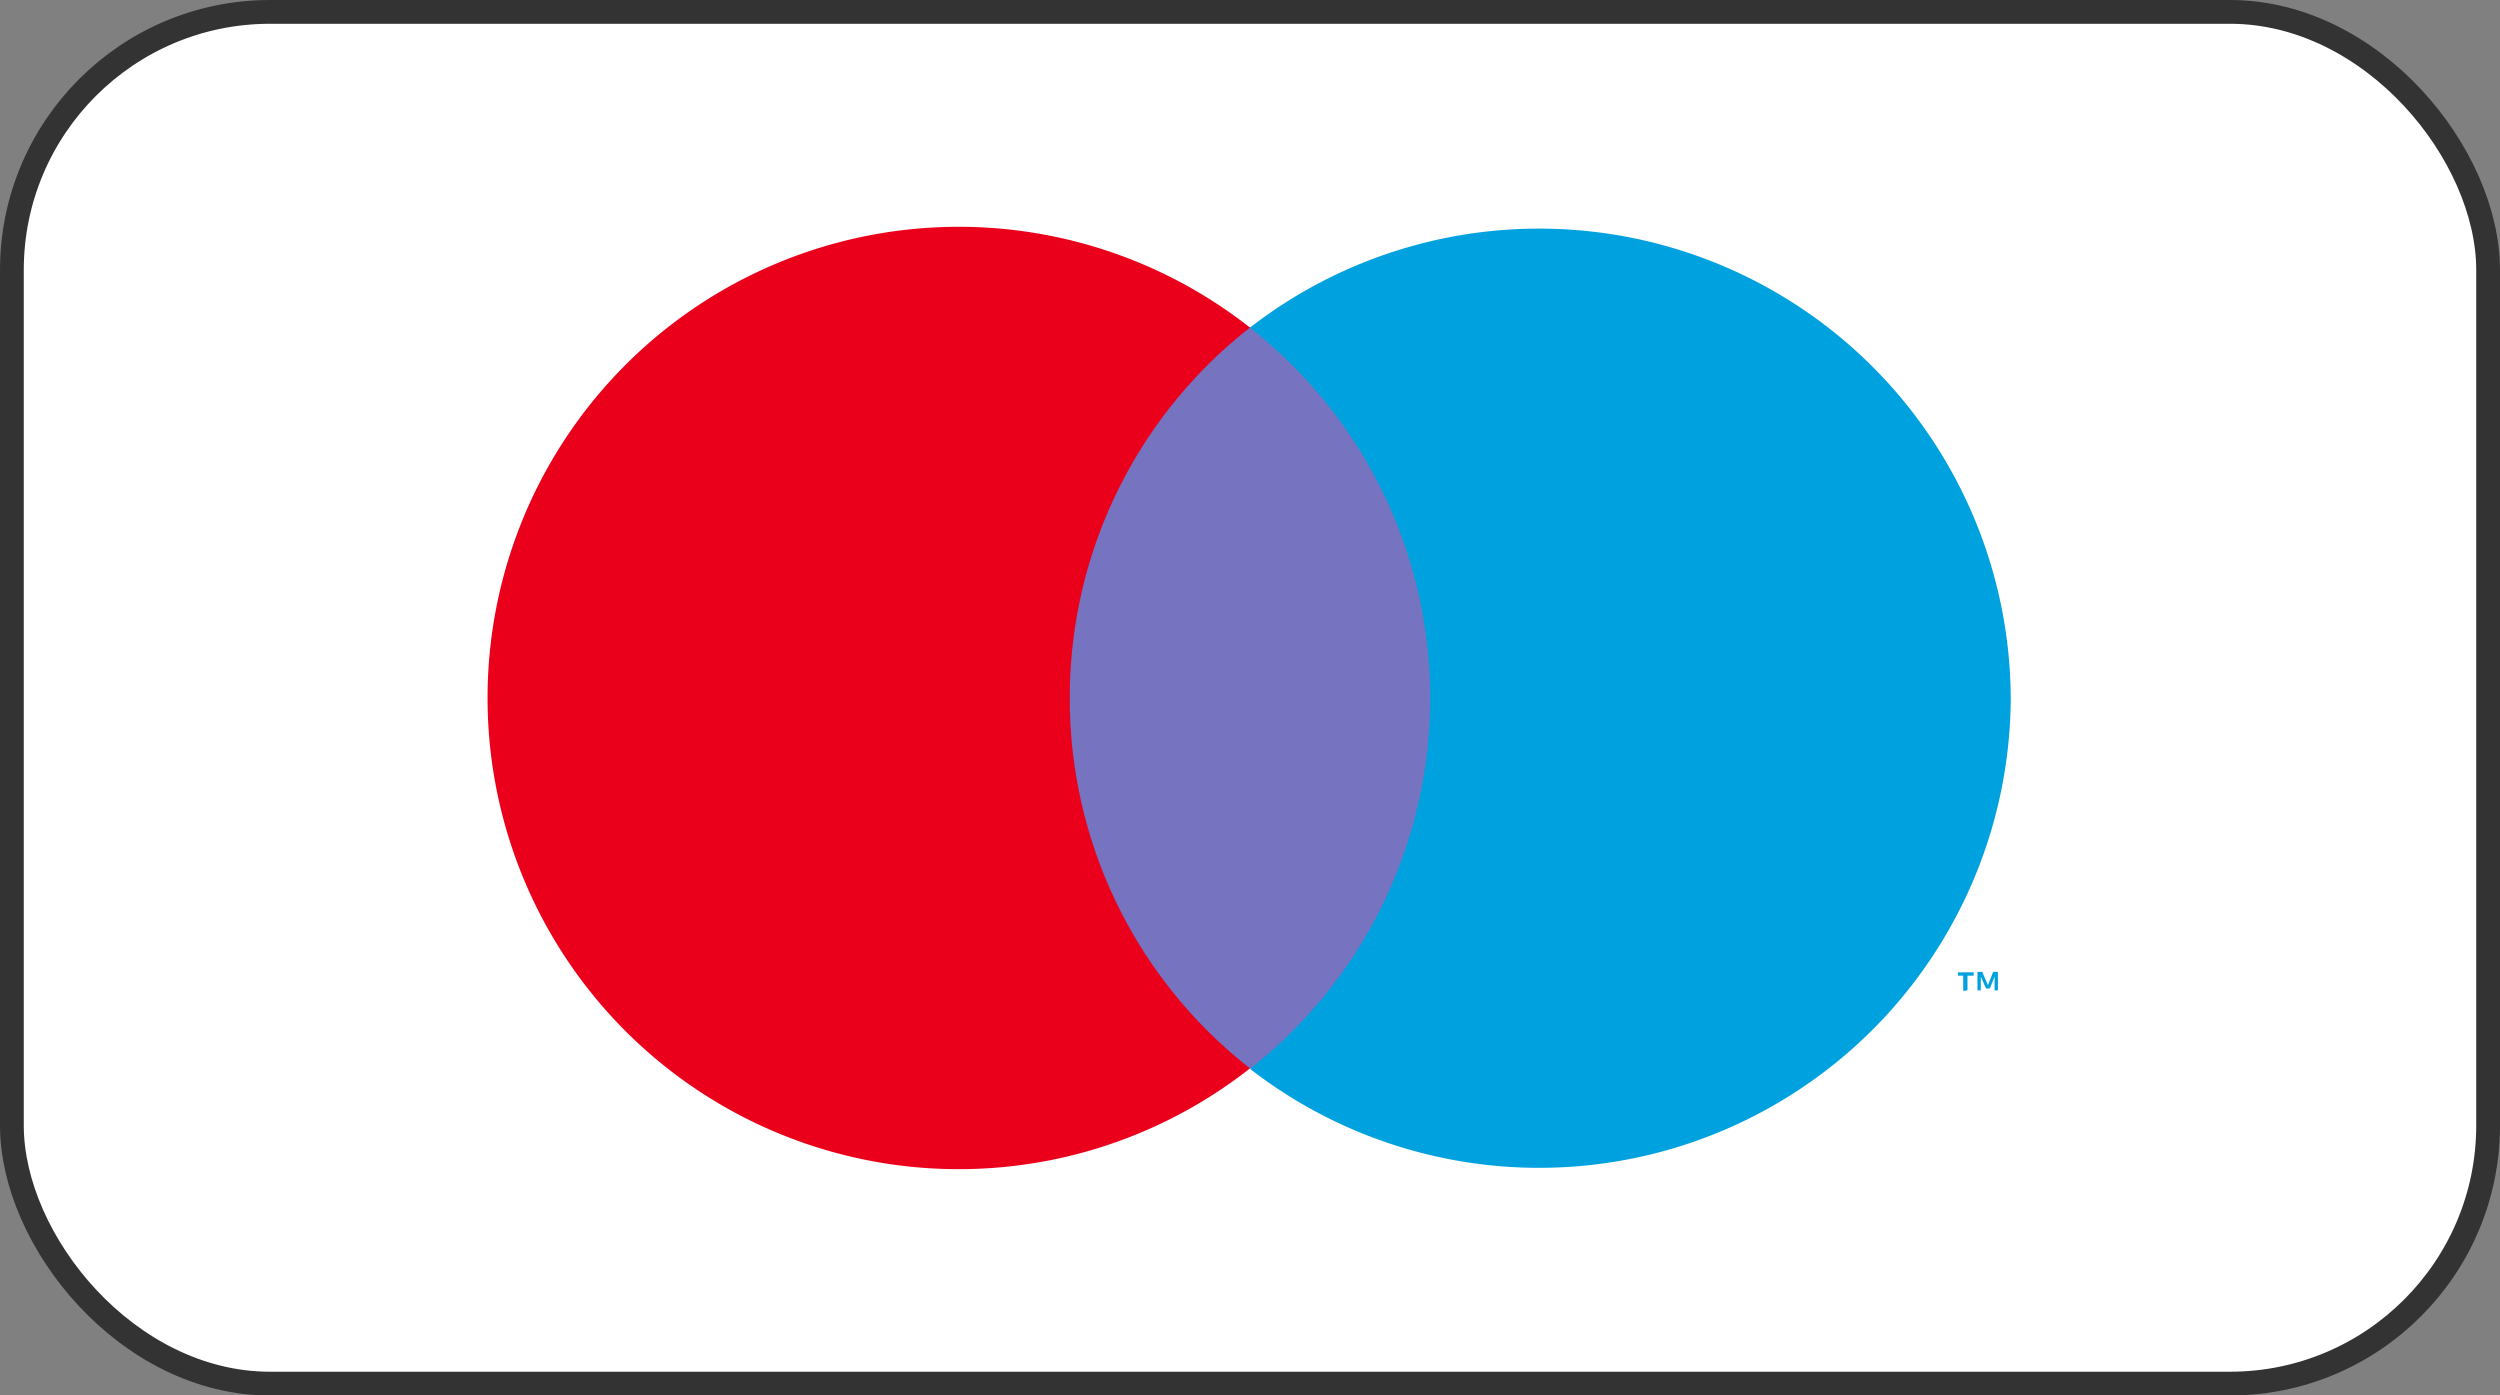 <svg id="Layer_1" data-name="Layer 1" xmlns="http://www.w3.org/2000/svg" viewBox="0 0 52.58 29.35"><rect x="0" y="0" width="52.58" height="29.35" fill="#808080" stroke="none"/><defs><style>.cls-1{fill:#fff;stroke:#333;stroke-miterlimit:10;stroke-width:0.5px;}.cls-2{fill:#7673c0;}.cls-3{fill:#eb001b;}.cls-4{fill:#00a1df;}</style></defs><title>maestro</title><rect class="cls-1" x="0.25" y="0.25" width="52.08" height="28.85" rx="5.43"/><g id="_Group_" data-name=" Group "><rect class="cls-2" x="21.95" y="6.88" width="8.67" height="15.59"/><path id="_Path_" data-name=" Path " class="cls-3" d="M956.21,540a9.87,9.87,0,0,1,3.79-7.79,9.91,9.91,0,1,0,0,15.58A9.86,9.86,0,0,1,956.21,540Z" transform="translate(-933.71 -525.32)"/><path class="cls-4" d="M975.09,546.15v-.31h.13v-.07h-.33v.07H975v.32Zm.64,0v-.39h-.1l-.11.28-.12-.28h-.1v.39h.07v-.29l.11.25h.08l.1-.25v.29Z" transform="translate(-933.71 -525.32)"/><path class="cls-4" d="M976,540a9.92,9.92,0,0,1-16,7.8,9.91,9.91,0,0,0,1.67-13.92,10.15,10.15,0,0,0-1.67-1.67A9.92,9.92,0,0,1,976,540Z" transform="translate(-933.71 -525.32)"/></g></svg>